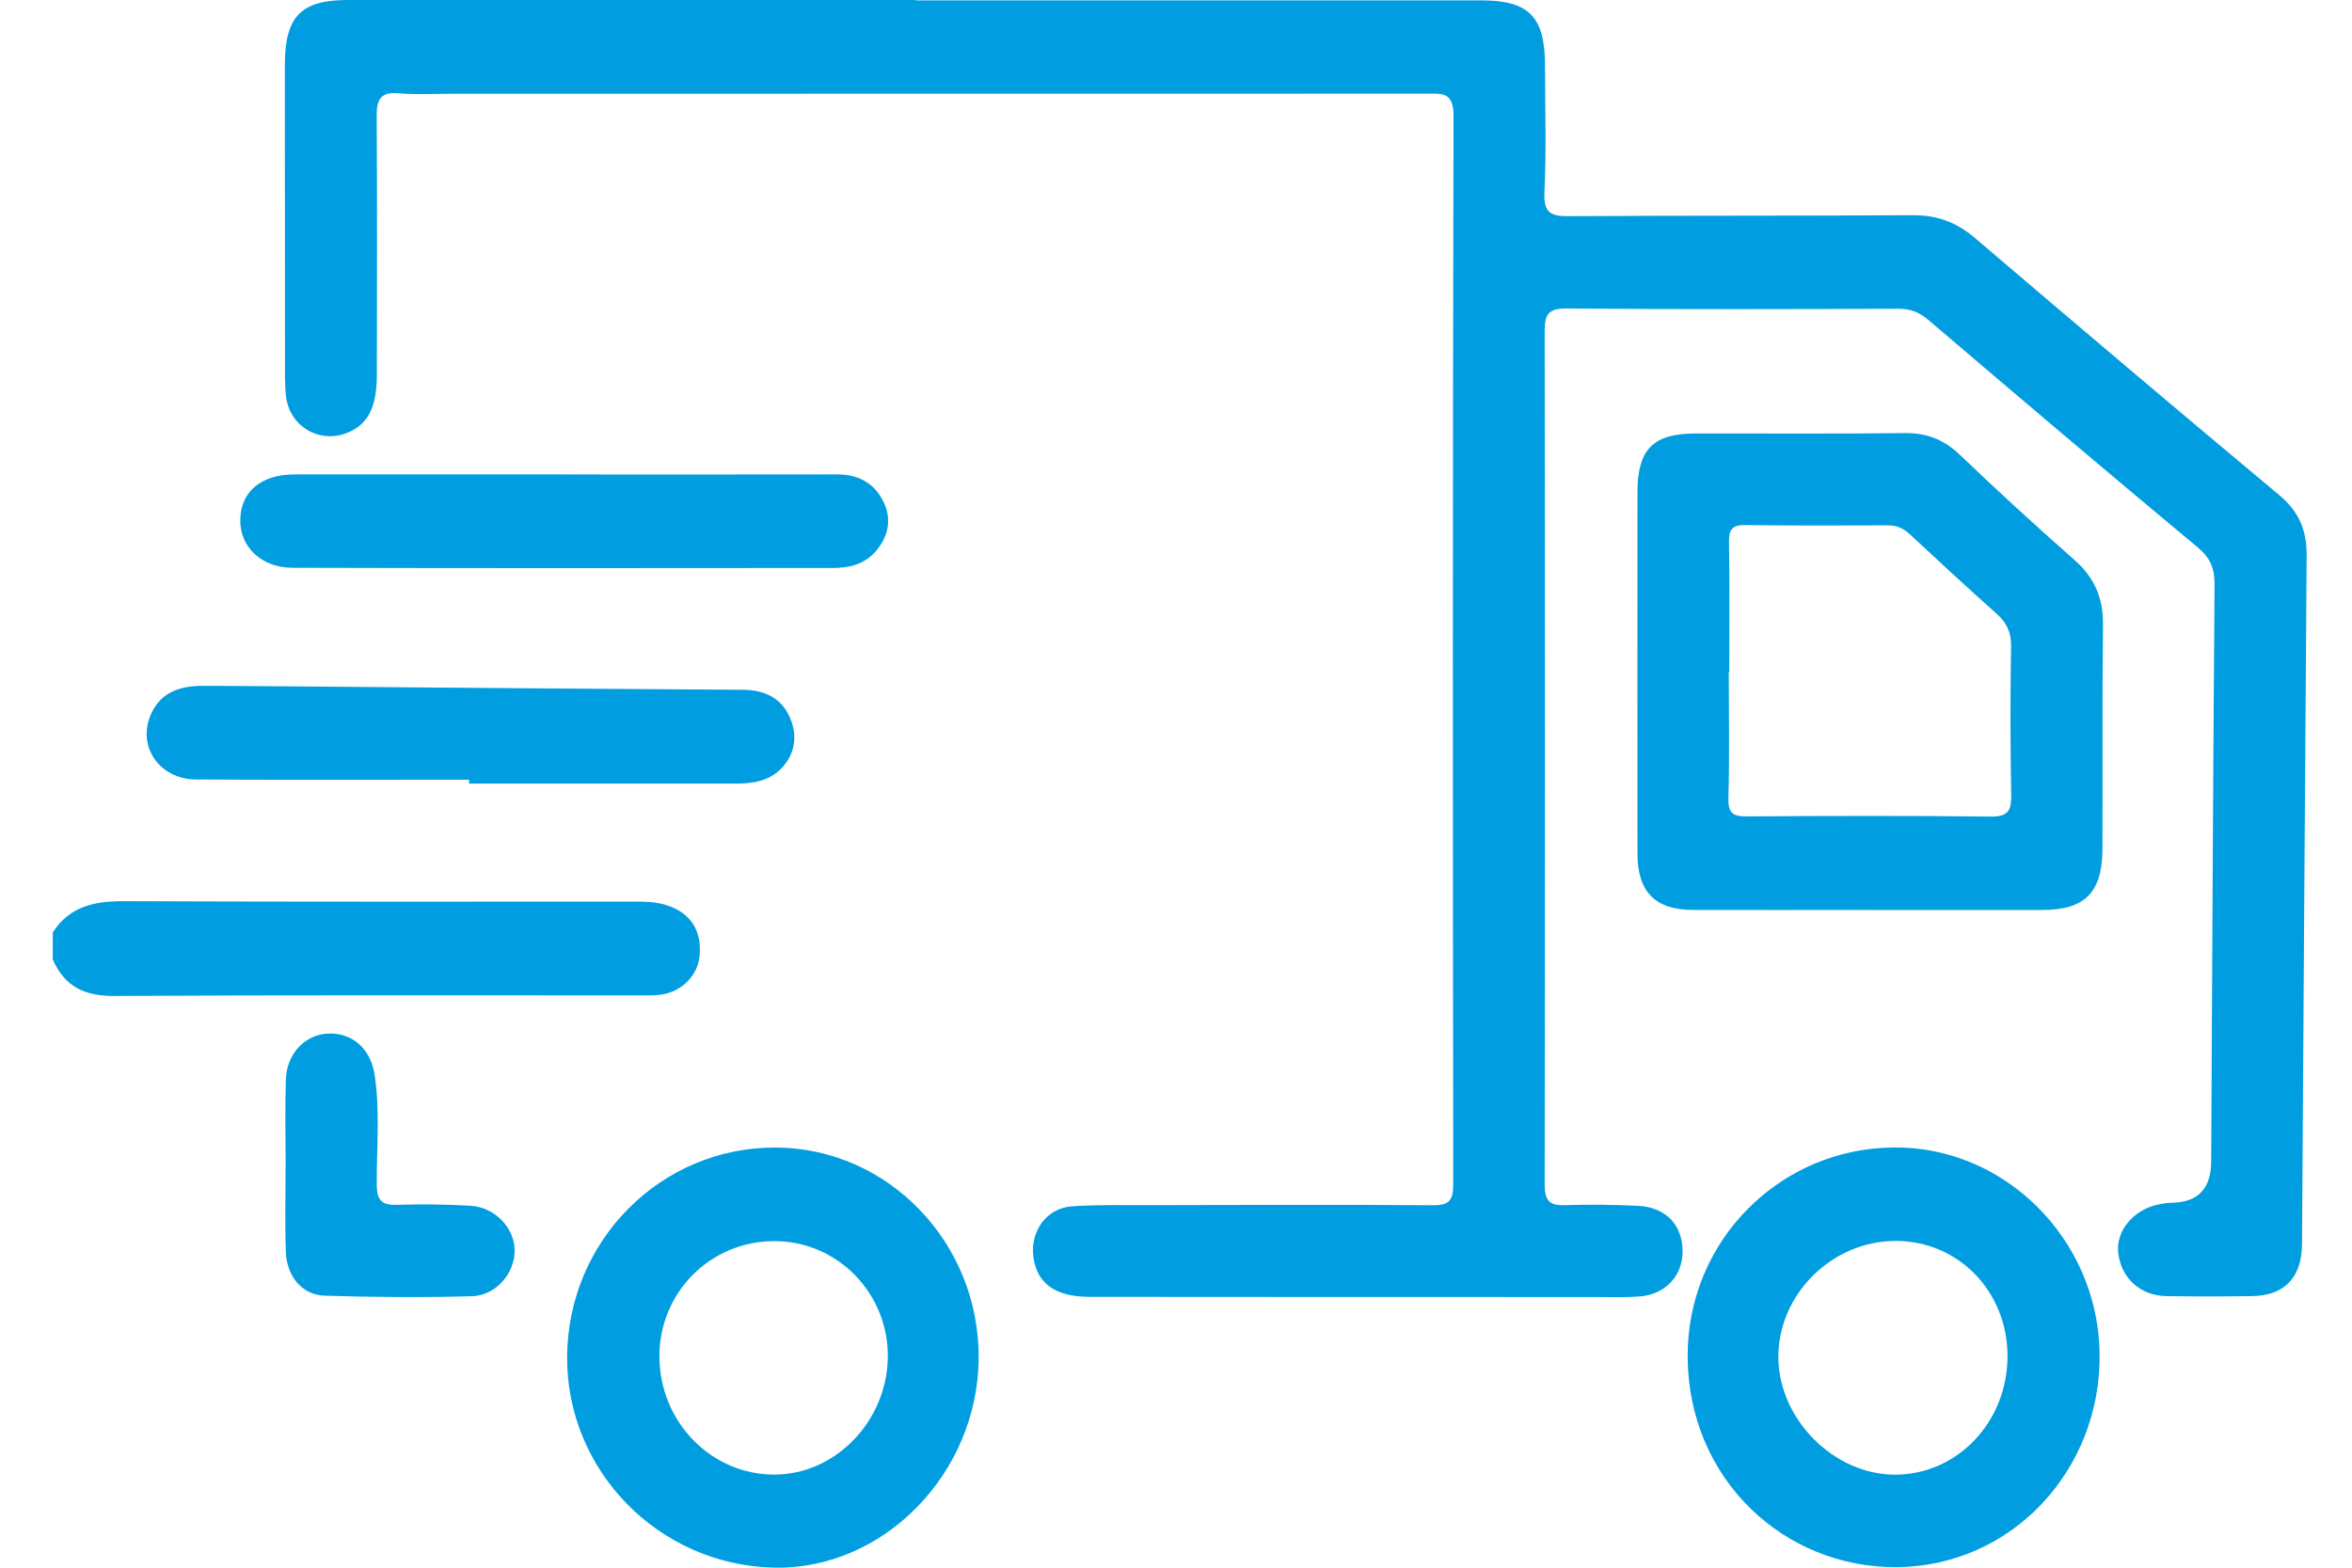 <svg width="39" height="26" viewBox="0 0 39 26" fill="none" xmlns="http://www.w3.org/2000/svg">
<path d="M0.875 15.464C1.161 15.021 1.583 14.943 2.07 14.946C4.891 14.958 7.712 14.953 10.531 14.953C10.7 14.953 10.866 14.956 11.034 15.007C11.431 15.126 11.632 15.404 11.603 15.83C11.579 16.177 11.301 16.459 10.937 16.5C10.829 16.512 10.718 16.509 10.61 16.509C7.704 16.509 4.798 16.502 1.893 16.518C1.41 16.521 1.071 16.366 0.875 15.912V15.465L0.875 15.464Z" fill="#009EE0"/>
<path d="M15.181 0.006C18.308 0.006 21.434 0.006 24.559 0.006C25.356 0.006 25.62 0.277 25.619 1.099C25.619 1.793 25.643 2.49 25.609 3.183C25.592 3.536 25.72 3.588 26.02 3.585C27.917 3.573 29.814 3.581 31.712 3.569C32.109 3.566 32.435 3.681 32.742 3.942C34.42 5.374 36.104 6.8 37.797 8.214C38.118 8.483 38.252 8.796 38.248 9.21C38.219 13.02 38.197 16.828 38.171 20.637C38.167 21.188 37.88 21.488 37.343 21.496C36.869 21.503 36.394 21.504 35.92 21.496C35.488 21.488 35.174 21.198 35.124 20.783C35.081 20.422 35.364 20.072 35.778 19.978C35.86 19.959 35.945 19.949 36.029 19.947C36.451 19.935 36.663 19.708 36.665 19.266C36.682 16.077 36.696 12.889 36.721 9.7C36.722 9.43 36.655 9.255 36.44 9.077C34.943 7.832 33.458 6.57 31.975 5.306C31.825 5.179 31.678 5.12 31.482 5.121C29.646 5.127 27.809 5.133 25.973 5.116C25.667 5.114 25.613 5.222 25.613 5.498C25.62 10.213 25.62 14.928 25.613 19.643C25.613 19.899 25.681 19.995 25.938 19.988C26.35 19.975 26.765 19.978 27.177 20C27.631 20.026 27.904 20.328 27.9 20.762C27.896 21.166 27.612 21.469 27.186 21.502C26.956 21.52 26.724 21.511 26.493 21.511C23.683 21.511 20.874 21.511 18.064 21.508C17.495 21.508 17.189 21.283 17.134 20.837C17.082 20.417 17.358 20.035 17.772 20.007C18.208 19.977 18.646 19.988 19.084 19.987C20.641 19.984 22.198 19.977 23.755 19.989C24.035 19.991 24.097 19.908 24.097 19.633C24.089 13.728 24.087 7.821 24.102 1.916C24.102 1.518 23.902 1.553 23.652 1.553C18.264 1.555 12.876 1.555 7.486 1.555C7.194 1.555 6.901 1.572 6.611 1.547C6.308 1.52 6.243 1.653 6.246 1.933C6.256 3.36 6.25 4.787 6.249 6.214C6.249 6.778 6.087 7.069 5.709 7.196C5.265 7.344 4.802 7.057 4.744 6.581C4.718 6.373 4.726 6.161 4.725 5.95C4.723 4.325 4.723 2.7 4.723 1.074C4.726 0.271 4.99 0 5.767 0C8.905 0 12.043 0 15.181 0V0.006Z" fill="#009EE0"/>
<path d="M30.986 15.091C30.013 15.091 29.04 15.094 28.067 15.091C27.444 15.089 27.152 14.789 27.152 14.159C27.151 12.161 27.15 10.165 27.152 8.167C27.152 7.449 27.409 7.19 28.12 7.189C29.276 7.187 30.431 7.197 31.586 7.183C31.95 7.179 32.236 7.291 32.502 7.547C33.122 8.141 33.756 8.72 34.399 9.288C34.728 9.577 34.875 9.916 34.871 10.357C34.858 11.598 34.866 12.838 34.862 14.079C34.86 14.8 34.575 15.09 33.868 15.092C32.908 15.094 31.947 15.092 30.986 15.092V15.091ZM28.673 11.146C28.673 11.146 28.668 11.146 28.666 11.146C28.666 11.84 28.68 12.535 28.66 13.23C28.652 13.484 28.728 13.54 28.962 13.54C30.312 13.531 31.663 13.527 33.013 13.543C33.301 13.546 33.354 13.438 33.349 13.177C33.334 12.359 33.333 11.54 33.347 10.721C33.351 10.484 33.273 10.326 33.105 10.177C32.621 9.745 32.143 9.304 31.667 8.86C31.562 8.763 31.453 8.713 31.309 8.713C30.519 8.716 29.728 8.719 28.938 8.708C28.726 8.706 28.667 8.78 28.67 8.988C28.681 9.708 28.674 10.427 28.674 11.146L28.673 11.146Z" fill="#009EE0"/>
<path d="M16.228 22.528C16.214 24.442 14.644 26.044 12.824 25.999C10.914 25.952 9.386 24.384 9.404 22.489C9.423 20.566 10.964 19.024 12.861 19.032C14.728 19.039 16.241 20.611 16.228 22.529V22.528ZM10.934 22.494C10.934 23.579 11.793 24.461 12.847 24.456C13.85 24.452 14.7 23.577 14.721 22.525C14.742 21.46 13.894 20.584 12.843 20.584C11.78 20.584 10.935 21.43 10.934 22.494Z" fill="#009EE0"/>
<path d="M31.392 19.031C33.236 19.006 34.786 20.55 34.815 22.441C34.845 24.375 33.363 25.975 31.455 25.991C29.584 26.006 27.995 24.534 27.984 22.504C27.974 20.575 29.516 19.047 31.392 19.031ZM31.43 20.581C30.372 20.581 29.475 21.478 29.488 22.525C29.502 23.546 30.413 24.457 31.423 24.457C32.456 24.457 33.287 23.582 33.288 22.492C33.288 21.419 32.474 20.581 31.43 20.58L31.43 20.581Z" fill="#009EE0"/>
<path d="M9.328 7.869C10.847 7.869 12.367 7.871 13.886 7.868C14.236 7.868 14.504 8.014 14.654 8.331C14.794 8.625 14.725 8.911 14.514 9.152C14.331 9.358 14.079 9.42 13.82 9.42C10.83 9.423 7.841 9.425 4.851 9.417C4.333 9.416 3.976 9.068 3.984 8.62C3.992 8.155 4.328 7.869 4.882 7.868C6.364 7.866 7.846 7.868 9.329 7.868V7.87L9.328 7.869Z" fill="#009EE0"/>
<path d="M7.776 12.931C6.269 12.931 4.761 12.937 3.254 12.928C2.642 12.924 2.268 12.38 2.503 11.846C2.669 11.466 3.007 11.373 3.379 11.374C4.168 11.377 4.959 11.385 5.748 11.391C7.936 11.408 10.123 11.428 12.311 11.44C12.675 11.441 12.96 11.571 13.104 11.915C13.227 12.208 13.183 12.504 12.96 12.74C12.752 12.96 12.474 12.996 12.188 12.996C10.717 12.995 9.247 12.996 7.777 12.996C7.777 12.975 7.777 12.952 7.777 12.931H7.776Z" fill="#009EE0"/>
<path d="M4.736 19.313C4.736 18.842 4.724 18.37 4.74 17.9C4.755 17.473 5.06 17.158 5.44 17.141C5.833 17.124 6.144 17.387 6.211 17.819C6.303 18.422 6.245 19.032 6.247 19.638C6.247 19.891 6.316 19.99 6.573 19.982C6.986 19.969 7.4 19.973 7.812 19.999C8.214 20.024 8.535 20.375 8.534 20.741C8.533 21.119 8.224 21.487 7.823 21.498C7.01 21.52 6.195 21.515 5.382 21.489C5.012 21.477 4.755 21.17 4.74 20.765C4.722 20.281 4.736 19.797 4.735 19.314L4.736 19.313Z" fill="#009EE0"/>
</svg>
